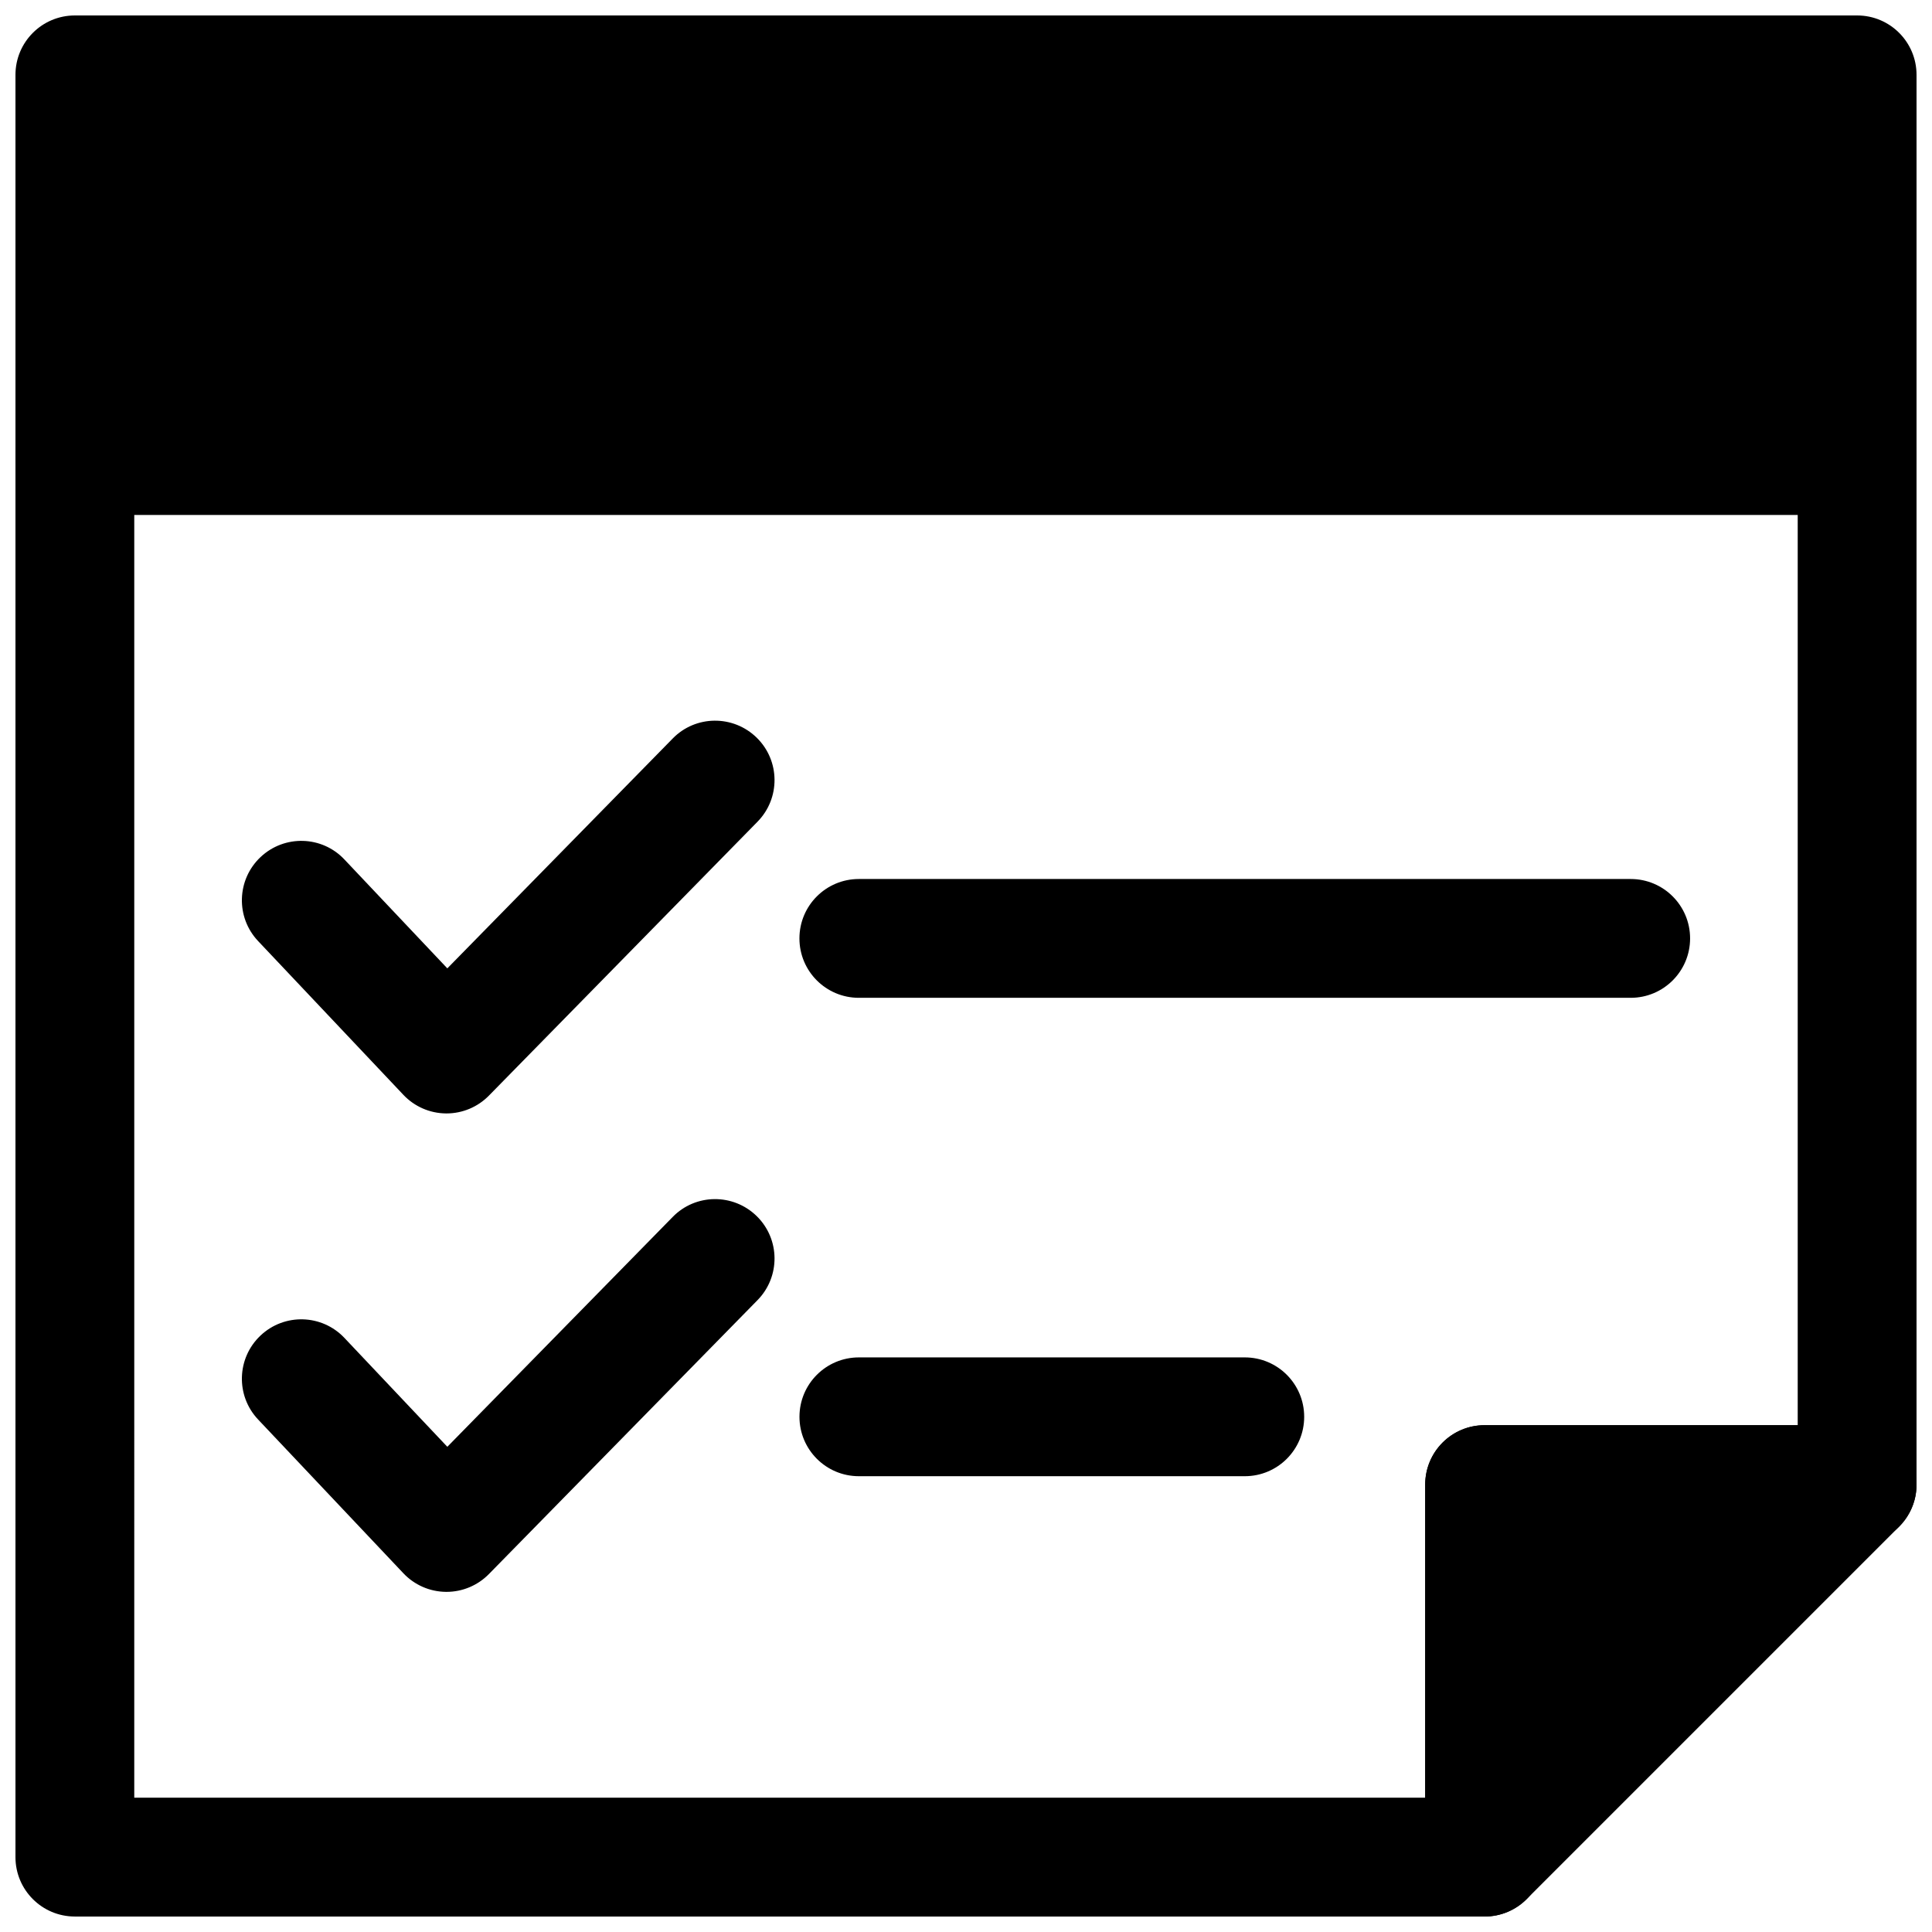 <?xml version="1.0" encoding="UTF-8"?>
<!-- Uploaded to: SVG Repo, www.svgrepo.com, Generator: SVG Repo Mixer Tools -->
<svg width="800px" height="800px" version="1.1" viewBox="144 144 512 512" xmlns="http://www.w3.org/2000/svg">
 <defs>
  <clipPath id="c">
   <path d="m148.09 148.09h503.81v132.91h-503.81z"/>
  </clipPath>
  <clipPath id="b">
   <path d="m148.09 248h503.81v403.9h-503.81z"/>
  </clipPath>
  <clipPath id="a">
   <path d="m521 521h130.9v130.9h-130.9z"/>
  </clipPath>
 </defs>
 <path d="m163.84 163.84h472.32v100.86h-472.32z"/>
 <g clip-path="url(#c)">
  <path d="m636.16 280.44h-472.32c-8.703 0-15.742-7.051-15.742-15.742v-100.86c0-8.695 7.043-15.742 15.742-15.742h472.32c8.703 0 15.742 7.051 15.742 15.742v100.86c0.004 8.699-7.035 15.746-15.738 15.746zm-456.58-31.488h440.83v-69.371h-440.83z"/>
 </g>
 <g clip-path="url(#b)">
  <path d="m537.44 651.9h-373.6c-8.703 0-15.742-7.051-15.742-15.742v-371.46c0-8.695 7.043-15.742 15.742-15.742h472.32c8.703 0 15.742 7.051 15.742 15.742v272.74c0 8.695-7.043 15.742-15.742 15.742h-82.98l0.004 82.98c0 8.695-7.043 15.742-15.742 15.742zm-357.86-31.488h342.11v-82.98c0-8.695 7.043-15.742 15.742-15.742h82.98v-241.25h-440.83z"/>
 </g>
 <path d="m636.16 537.44-98.723 98.723v-98.723z"/>
 <g clip-path="url(#a)">
  <path d="m537.44 651.9c-2.031 0-4.074-0.391-6.027-1.199-5.891-2.438-9.719-8.18-9.719-14.543v-98.723c0-8.695 7.043-15.742 15.742-15.742l98.727-0.004c6.367 0 12.117 3.836 14.543 9.719 2.445 5.887 1.09 12.652-3.414 17.16l-98.723 98.723c-3.012 3.012-7.039 4.609-11.129 4.609zm15.742-98.723v44.973l44.973-44.973z"/>
 </g>
 <path d="m576.15 408.43h-204.55c-8.703 0-15.742-7.051-15.742-15.742 0-8.695 7.043-15.742 15.742-15.742h204.55c8.703 0 15.742 7.051 15.742 15.742s-7.043 15.742-15.742 15.742z"/>
 <path d="m262.33 439.07h-0.152c-4.273-0.039-8.348-1.82-11.285-4.934l-38.484-40.734c-5.984-6.324-5.691-16.285 0.629-22.258 6.336-5.981 16.297-5.695 22.246 0.637l27.262 28.844 59.73-60.914c6.074-6.227 16.051-6.297 22.262-0.215 6.211 6.09 6.305 16.051 0.215 22.262l-71.188 72.594c-2.965 3.019-7.008 4.719-11.234 4.719z"/>
 <path d="m473.88 535.21h-102.27c-8.703 0-15.742-7.051-15.742-15.742 0-8.695 7.043-15.742 15.742-15.742h102.27c8.703 0 15.742 7.051 15.742 15.742 0.004 8.691-7.039 15.742-15.742 15.742z"/>
 <path d="m262.33 565.86h-0.152c-4.273-0.039-8.348-1.82-11.285-4.934l-38.484-40.734c-5.984-6.32-5.691-16.285 0.629-22.258 6.336-5.981 16.297-5.68 22.246 0.637l27.262 28.844 59.73-60.914c6.074-6.227 16.051-6.297 22.262-0.215 6.211 6.09 6.305 16.051 0.215 22.262l-71.188 72.594c-2.965 3.019-7.008 4.719-11.234 4.719z"/>
</svg>